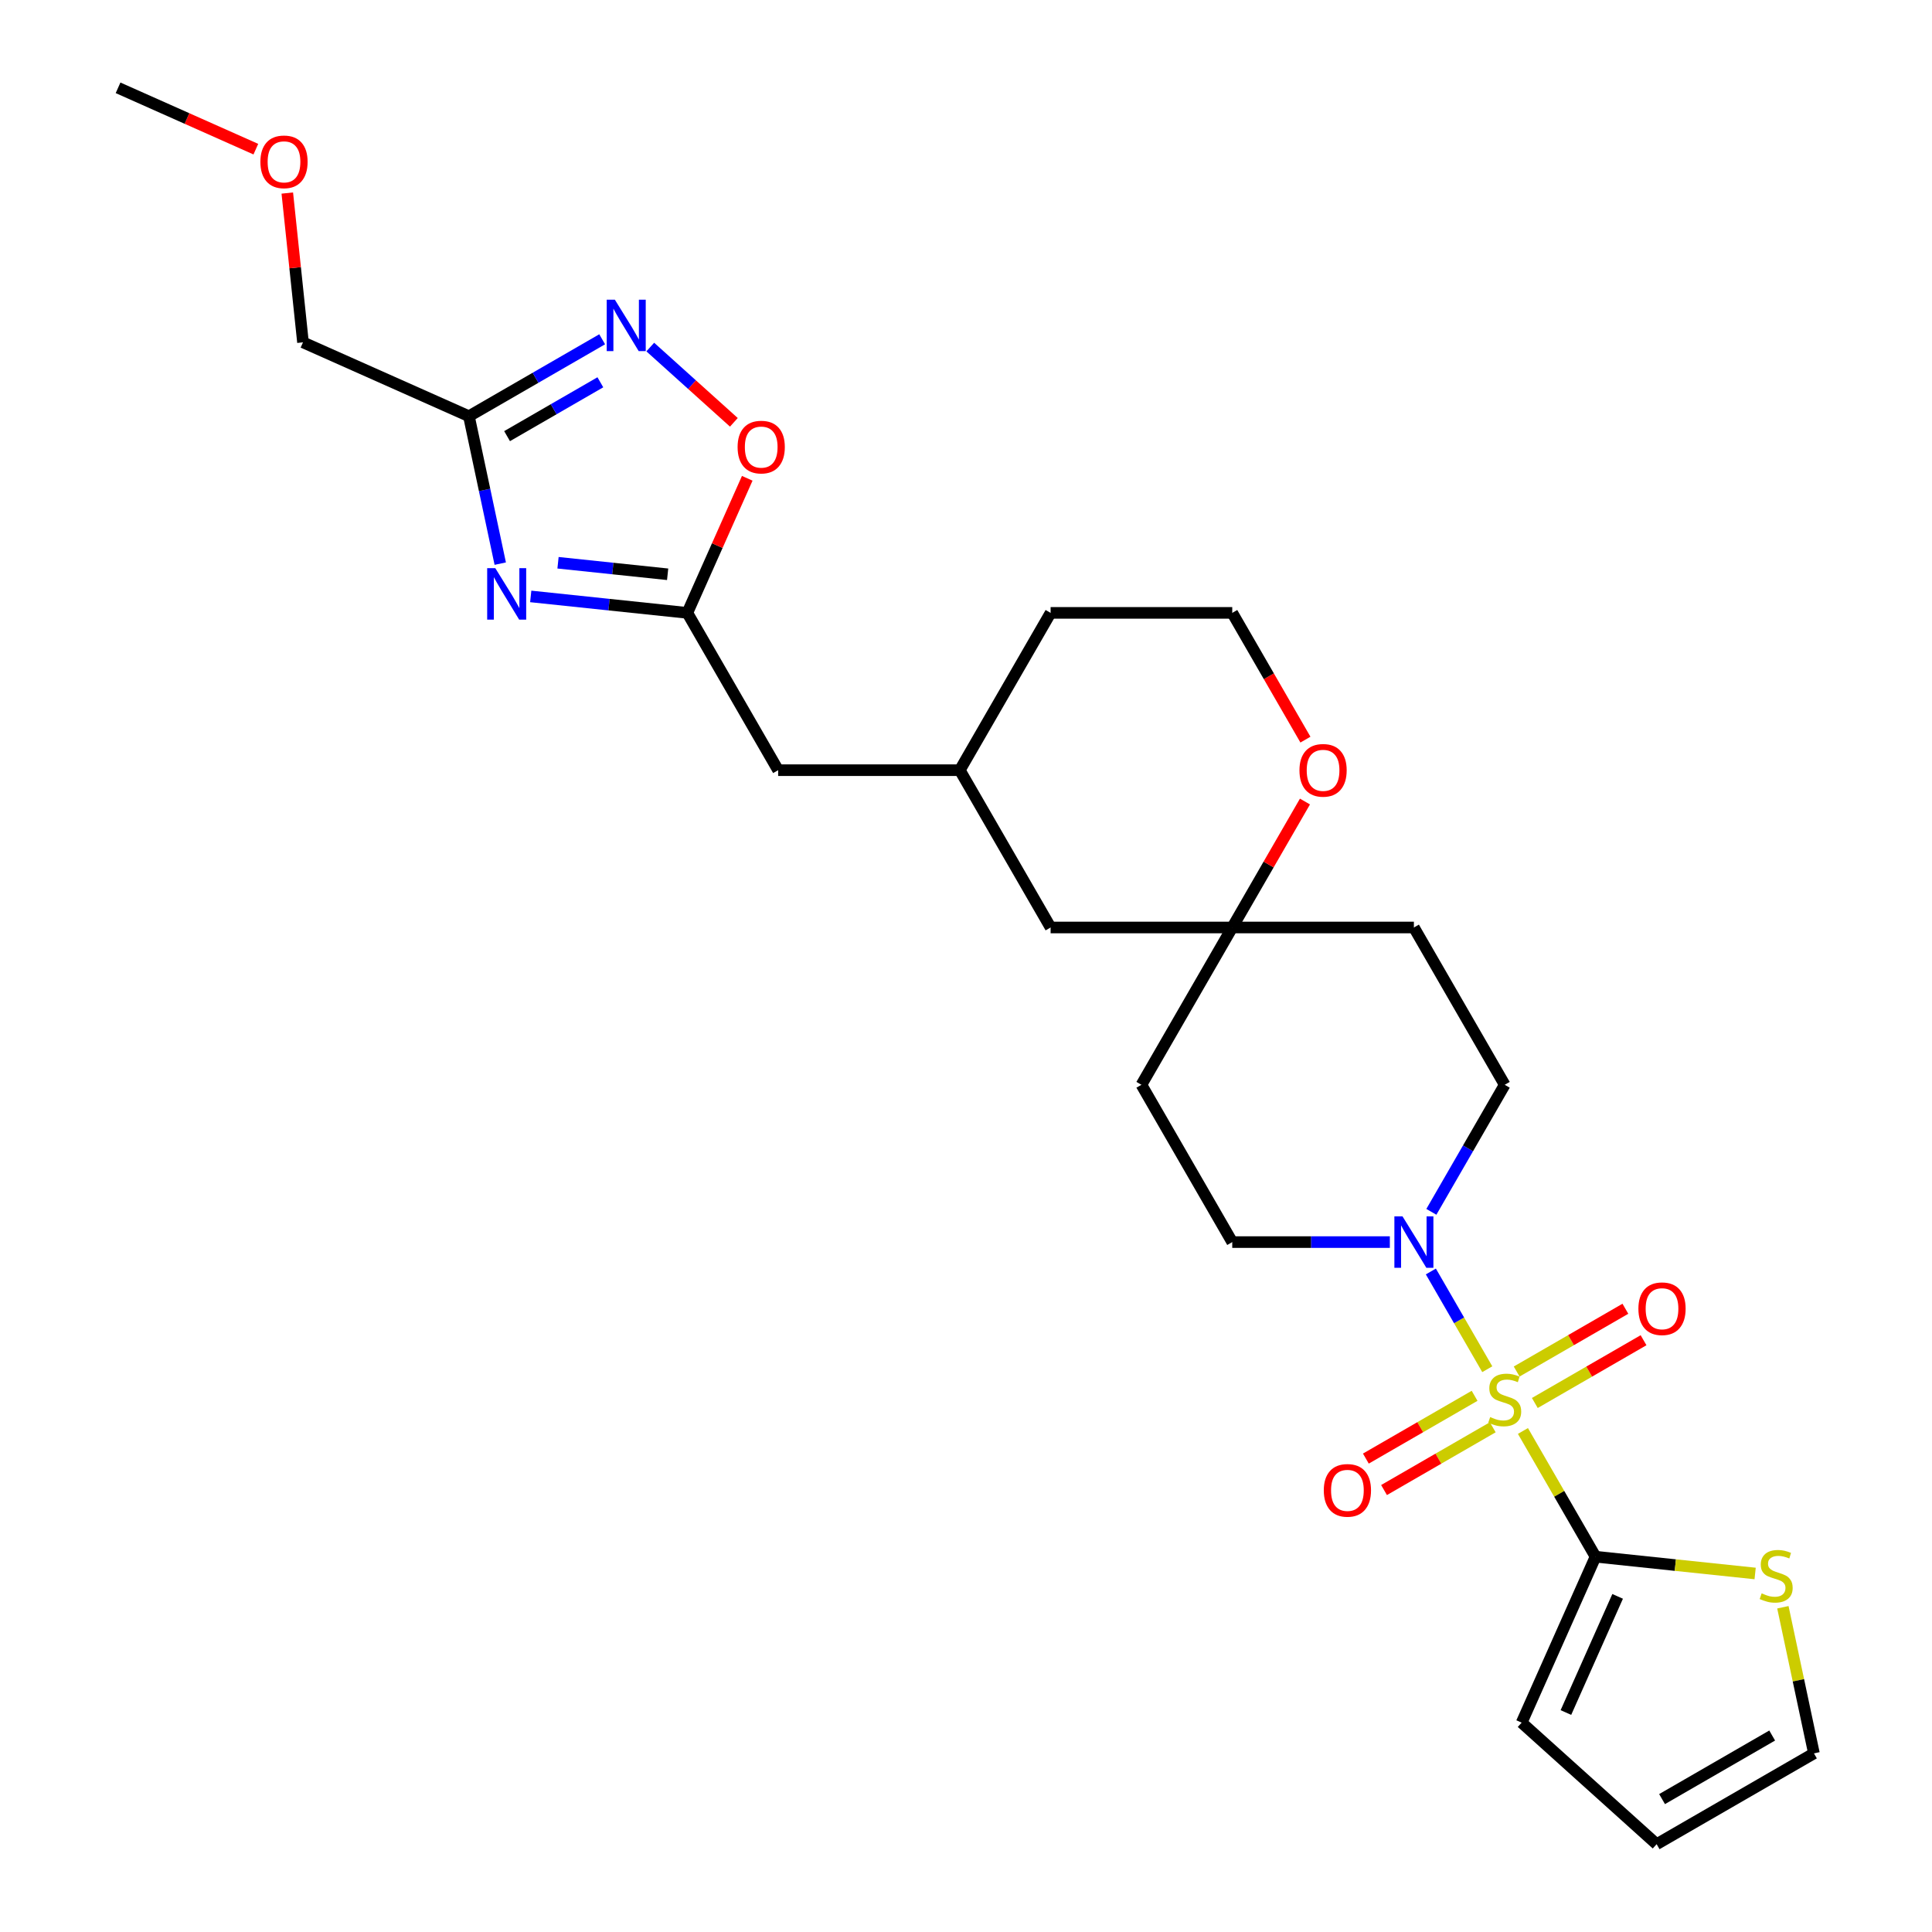 <?xml version='1.0' encoding='iso-8859-1'?>
<svg version='1.1' baseProfile='full'
              xmlns='http://www.w3.org/2000/svg'
                      xmlns:rdkit='http://www.rdkit.org/xml'
                      xmlns:xlink='http://www.w3.org/1999/xlink'
                  xml:space='preserve'
width='1000px' height='1000px' viewBox='0 0 1000 1000'>
<!-- END OF HEADER -->
<rect style='opacity:1.0;fill:#FFFFFF;stroke:none' width='1000' height='1000' x='0' y='0'> </rect>
<path class='bond-1' d='M 788.268,740.668 L 807.056,773.208' style='fill:none;fill-rule:evenodd;stroke:#CCCC00;stroke-width:6px;stroke-linecap:butt;stroke-linejoin:miter;stroke-opacity:1' />
<path class='bond-1' d='M 807.056,773.208 L 825.843,805.748' style='fill:none;fill-rule:evenodd;stroke:#000000;stroke-width:6px;stroke-linecap:butt;stroke-linejoin:miter;stroke-opacity:1' />
<path class='bond-2' d='M 769.813,708.702 L 755.211,683.411' style='fill:none;fill-rule:evenodd;stroke:#CCCC00;stroke-width:6px;stroke-linecap:butt;stroke-linejoin:miter;stroke-opacity:1' />
<path class='bond-2' d='M 755.211,683.411 L 740.609,658.119' style='fill:none;fill-rule:evenodd;stroke:#0000FF;stroke-width:6px;stroke-linecap:butt;stroke-linejoin:miter;stroke-opacity:1' />
<path class='bond-8' d='M 794.422,726.184 L 822.56,709.939' style='fill:none;fill-rule:evenodd;stroke:#CCCC00;stroke-width:6px;stroke-linecap:butt;stroke-linejoin:miter;stroke-opacity:1' />
<path class='bond-8' d='M 822.56,709.939 L 850.698,693.693' style='fill:none;fill-rule:evenodd;stroke:#FF0000;stroke-width:6px;stroke-linecap:butt;stroke-linejoin:miter;stroke-opacity:1' />
<path class='bond-8' d='M 785.021,709.9 L 813.158,693.655' style='fill:none;fill-rule:evenodd;stroke:#CCCC00;stroke-width:6px;stroke-linecap:butt;stroke-linejoin:miter;stroke-opacity:1' />
<path class='bond-8' d='M 813.158,693.655 L 841.296,677.409' style='fill:none;fill-rule:evenodd;stroke:#FF0000;stroke-width:6px;stroke-linecap:butt;stroke-linejoin:miter;stroke-opacity:1' />
<path class='bond-9' d='M 763.247,722.471 L 735.109,738.716' style='fill:none;fill-rule:evenodd;stroke:#CCCC00;stroke-width:6px;stroke-linecap:butt;stroke-linejoin:miter;stroke-opacity:1' />
<path class='bond-9' d='M 735.109,738.716 L 706.971,754.962' style='fill:none;fill-rule:evenodd;stroke:#FF0000;stroke-width:6px;stroke-linecap:butt;stroke-linejoin:miter;stroke-opacity:1' />
<path class='bond-9' d='M 772.648,738.755 L 744.511,755' style='fill:none;fill-rule:evenodd;stroke:#CCCC00;stroke-width:6px;stroke-linecap:butt;stroke-linejoin:miter;stroke-opacity:1' />
<path class='bond-9' d='M 744.511,755 L 716.373,771.246' style='fill:none;fill-rule:evenodd;stroke:#FF0000;stroke-width:6px;stroke-linecap:butt;stroke-linejoin:miter;stroke-opacity:1' />
<path class='bond-0' d='M 274.708,308.706 L 315.234,312.965' style='fill:none;fill-rule:evenodd;stroke:#0000FF;stroke-width:6px;stroke-linecap:butt;stroke-linejoin:miter;stroke-opacity:1' />
<path class='bond-0' d='M 315.234,312.965 L 355.761,317.225' style='fill:none;fill-rule:evenodd;stroke:#000000;stroke-width:6px;stroke-linecap:butt;stroke-linejoin:miter;stroke-opacity:1' />
<path class='bond-0' d='M 288.831,291.283 L 317.2,294.265' style='fill:none;fill-rule:evenodd;stroke:#0000FF;stroke-width:6px;stroke-linecap:butt;stroke-linejoin:miter;stroke-opacity:1' />
<path class='bond-0' d='M 317.2,294.265 L 345.568,297.247' style='fill:none;fill-rule:evenodd;stroke:#000000;stroke-width:6px;stroke-linecap:butt;stroke-linejoin:miter;stroke-opacity:1' />
<path class='bond-3' d='M 258.93,291.734 L 250.822,253.585' style='fill:none;fill-rule:evenodd;stroke:#0000FF;stroke-width:6px;stroke-linecap:butt;stroke-linejoin:miter;stroke-opacity:1' />
<path class='bond-3' d='M 250.822,253.585 L 242.713,215.436' style='fill:none;fill-rule:evenodd;stroke:#000000;stroke-width:6px;stroke-linecap:butt;stroke-linejoin:miter;stroke-opacity:1' />
<path class='bond-7' d='M 825.843,805.748 L 867.15,810.09' style='fill:none;fill-rule:evenodd;stroke:#000000;stroke-width:6px;stroke-linecap:butt;stroke-linejoin:miter;stroke-opacity:1' />
<path class='bond-7' d='M 867.15,810.09 L 908.457,814.431' style='fill:none;fill-rule:evenodd;stroke:#CCCC00;stroke-width:6px;stroke-linecap:butt;stroke-linejoin:miter;stroke-opacity:1' />
<path class='bond-11' d='M 825.843,805.748 L 787.603,891.636' style='fill:none;fill-rule:evenodd;stroke:#000000;stroke-width:6px;stroke-linecap:butt;stroke-linejoin:miter;stroke-opacity:1' />
<path class='bond-11' d='M 837.284,826.279 L 810.516,886.401' style='fill:none;fill-rule:evenodd;stroke:#000000;stroke-width:6px;stroke-linecap:butt;stroke-linejoin:miter;stroke-opacity:1' />
<path class='bond-12' d='M 740.87,627.244 L 759.852,594.365' style='fill:none;fill-rule:evenodd;stroke:#0000FF;stroke-width:6px;stroke-linecap:butt;stroke-linejoin:miter;stroke-opacity:1' />
<path class='bond-12' d='M 759.852,594.365 L 778.835,561.486' style='fill:none;fill-rule:evenodd;stroke:#000000;stroke-width:6px;stroke-linecap:butt;stroke-linejoin:miter;stroke-opacity:1' />
<path class='bond-13' d='M 719.379,642.907 L 678.594,642.907' style='fill:none;fill-rule:evenodd;stroke:#0000FF;stroke-width:6px;stroke-linecap:butt;stroke-linejoin:miter;stroke-opacity:1' />
<path class='bond-13' d='M 678.594,642.907 L 637.81,642.907' style='fill:none;fill-rule:evenodd;stroke:#000000;stroke-width:6px;stroke-linecap:butt;stroke-linejoin:miter;stroke-opacity:1' />
<path class='bond-23' d='M 242.713,215.436 L 156.824,177.196' style='fill:none;fill-rule:evenodd;stroke:#000000;stroke-width:6px;stroke-linecap:butt;stroke-linejoin:miter;stroke-opacity:1' />
<path class='bond-30' d='M 242.713,215.436 L 277.199,195.525' style='fill:none;fill-rule:evenodd;stroke:#000000;stroke-width:6px;stroke-linecap:butt;stroke-linejoin:miter;stroke-opacity:1' />
<path class='bond-30' d='M 277.199,195.525 L 311.685,175.614' style='fill:none;fill-rule:evenodd;stroke:#0000FF;stroke-width:6px;stroke-linecap:butt;stroke-linejoin:miter;stroke-opacity:1' />
<path class='bond-30' d='M 262.46,225.747 L 286.601,211.809' style='fill:none;fill-rule:evenodd;stroke:#000000;stroke-width:6px;stroke-linecap:butt;stroke-linejoin:miter;stroke-opacity:1' />
<path class='bond-30' d='M 286.601,211.809 L 310.741,197.871' style='fill:none;fill-rule:evenodd;stroke:#0000FF;stroke-width:6px;stroke-linecap:butt;stroke-linejoin:miter;stroke-opacity:1' />
<path class='bond-4' d='M 336.581,179.635 L 358.214,199.114' style='fill:none;fill-rule:evenodd;stroke:#0000FF;stroke-width:6px;stroke-linecap:butt;stroke-linejoin:miter;stroke-opacity:1' />
<path class='bond-4' d='M 358.214,199.114 L 379.847,218.593' style='fill:none;fill-rule:evenodd;stroke:#FF0000;stroke-width:6px;stroke-linecap:butt;stroke-linejoin:miter;stroke-opacity:1' />
<path class='bond-5' d='M 355.761,317.225 L 402.769,398.645' style='fill:none;fill-rule:evenodd;stroke:#000000;stroke-width:6px;stroke-linecap:butt;stroke-linejoin:miter;stroke-opacity:1' />
<path class='bond-6' d='M 355.761,317.225 L 371.269,282.394' style='fill:none;fill-rule:evenodd;stroke:#000000;stroke-width:6px;stroke-linecap:butt;stroke-linejoin:miter;stroke-opacity:1' />
<path class='bond-6' d='M 371.269,282.394 L 386.776,247.564' style='fill:none;fill-rule:evenodd;stroke:#FF0000;stroke-width:6px;stroke-linecap:butt;stroke-linejoin:miter;stroke-opacity:1' />
<path class='bond-15' d='M 922.817,831.915 L 930.854,869.726' style='fill:none;fill-rule:evenodd;stroke:#CCCC00;stroke-width:6px;stroke-linecap:butt;stroke-linejoin:miter;stroke-opacity:1' />
<path class='bond-15' d='M 930.854,869.726 L 938.891,907.537' style='fill:none;fill-rule:evenodd;stroke:#000000;stroke-width:6px;stroke-linecap:butt;stroke-linejoin:miter;stroke-opacity:1' />
<path class='bond-10' d='M 637.81,480.066 L 590.802,561.486' style='fill:none;fill-rule:evenodd;stroke:#000000;stroke-width:6px;stroke-linecap:butt;stroke-linejoin:miter;stroke-opacity:1' />
<path class='bond-14' d='M 637.81,480.066 L 656.63,447.469' style='fill:none;fill-rule:evenodd;stroke:#000000;stroke-width:6px;stroke-linecap:butt;stroke-linejoin:miter;stroke-opacity:1' />
<path class='bond-14' d='M 656.63,447.469 L 675.449,414.873' style='fill:none;fill-rule:evenodd;stroke:#FF0000;stroke-width:6px;stroke-linecap:butt;stroke-linejoin:miter;stroke-opacity:1' />
<path class='bond-20' d='M 637.81,480.066 L 543.794,480.066' style='fill:none;fill-rule:evenodd;stroke:#000000;stroke-width:6px;stroke-linecap:butt;stroke-linejoin:miter;stroke-opacity:1' />
<path class='bond-27' d='M 637.81,480.066 L 731.826,480.066' style='fill:none;fill-rule:evenodd;stroke:#000000;stroke-width:6px;stroke-linecap:butt;stroke-linejoin:miter;stroke-opacity:1' />
<path class='bond-18' d='M 787.603,891.636 L 857.471,954.545' style='fill:none;fill-rule:evenodd;stroke:#000000;stroke-width:6px;stroke-linecap:butt;stroke-linejoin:miter;stroke-opacity:1' />
<path class='bond-16' d='M 778.835,561.486 L 731.826,480.066' style='fill:none;fill-rule:evenodd;stroke:#000000;stroke-width:6px;stroke-linecap:butt;stroke-linejoin:miter;stroke-opacity:1' />
<path class='bond-17' d='M 637.81,642.907 L 590.802,561.486' style='fill:none;fill-rule:evenodd;stroke:#000000;stroke-width:6px;stroke-linecap:butt;stroke-linejoin:miter;stroke-opacity:1' />
<path class='bond-22' d='M 675.688,382.832 L 656.749,350.028' style='fill:none;fill-rule:evenodd;stroke:#FF0000;stroke-width:6px;stroke-linecap:butt;stroke-linejoin:miter;stroke-opacity:1' />
<path class='bond-22' d='M 656.749,350.028 L 637.81,317.225' style='fill:none;fill-rule:evenodd;stroke:#000000;stroke-width:6px;stroke-linecap:butt;stroke-linejoin:miter;stroke-opacity:1' />
<path class='bond-28' d='M 938.891,907.537 L 857.471,954.545' style='fill:none;fill-rule:evenodd;stroke:#000000;stroke-width:6px;stroke-linecap:butt;stroke-linejoin:miter;stroke-opacity:1' />
<path class='bond-28' d='M 917.276,898.304 L 860.282,931.21' style='fill:none;fill-rule:evenodd;stroke:#000000;stroke-width:6px;stroke-linecap:butt;stroke-linejoin:miter;stroke-opacity:1' />
<path class='bond-19' d='M 402.769,398.645 L 496.786,398.645' style='fill:none;fill-rule:evenodd;stroke:#000000;stroke-width:6px;stroke-linecap:butt;stroke-linejoin:miter;stroke-opacity:1' />
<path class='bond-21' d='M 543.794,480.066 L 496.786,398.645' style='fill:none;fill-rule:evenodd;stroke:#000000;stroke-width:6px;stroke-linecap:butt;stroke-linejoin:miter;stroke-opacity:1' />
<path class='bond-25' d='M 496.786,398.645 L 543.794,317.225' style='fill:none;fill-rule:evenodd;stroke:#000000;stroke-width:6px;stroke-linecap:butt;stroke-linejoin:miter;stroke-opacity:1' />
<path class='bond-29' d='M 637.81,317.225 L 543.794,317.225' style='fill:none;fill-rule:evenodd;stroke:#000000;stroke-width:6px;stroke-linecap:butt;stroke-linejoin:miter;stroke-opacity:1' />
<path class='bond-24' d='M 156.824,177.196 L 152.764,138.559' style='fill:none;fill-rule:evenodd;stroke:#000000;stroke-width:6px;stroke-linecap:butt;stroke-linejoin:miter;stroke-opacity:1' />
<path class='bond-24' d='M 152.764,138.559 L 148.703,99.922' style='fill:none;fill-rule:evenodd;stroke:#FF0000;stroke-width:6px;stroke-linecap:butt;stroke-linejoin:miter;stroke-opacity:1' />
<path class='bond-26' d='M 132.425,77.206 L 96.767,61.33' style='fill:none;fill-rule:evenodd;stroke:#FF0000;stroke-width:6px;stroke-linecap:butt;stroke-linejoin:miter;stroke-opacity:1' />
<path class='bond-26' d='M 96.767,61.33 L 61.109,45.455' style='fill:none;fill-rule:evenodd;stroke:#000000;stroke-width:6px;stroke-linecap:butt;stroke-linejoin:miter;stroke-opacity:1' />
<path  class='atom-0' d='M 771.313 733.466
Q 771.614 733.579, 772.855 734.105
Q 774.096 734.632, 775.45 734.97
Q 776.841 735.271, 778.195 735.271
Q 780.715 735.271, 782.182 734.068
Q 783.648 732.827, 783.648 730.683
Q 783.648 729.216, 782.896 728.314
Q 782.182 727.411, 781.053 726.922
Q 779.925 726.433, 778.045 725.869
Q 775.676 725.155, 774.247 724.478
Q 772.855 723.801, 771.84 722.372
Q 770.862 720.943, 770.862 718.536
Q 770.862 715.189, 773.118 713.121
Q 775.412 711.052, 779.925 711.052
Q 783.009 711.052, 786.506 712.519
L 785.641 715.415
Q 782.445 714.099, 780.038 714.099
Q 777.443 714.099, 776.014 715.189
Q 774.585 716.242, 774.623 718.085
Q 774.623 719.514, 775.337 720.379
Q 776.089 721.244, 777.142 721.733
Q 778.233 722.222, 780.038 722.786
Q 782.445 723.538, 783.874 724.29
Q 785.303 725.042, 786.318 726.584
Q 787.371 728.088, 787.371 730.683
Q 787.371 734.368, 784.889 736.362
Q 782.445 738.317, 778.346 738.317
Q 775.976 738.317, 774.171 737.791
Q 772.404 737.302, 770.298 736.437
L 771.313 733.466
' fill='#CCCC00'/>
<path  class='atom-1' d='M 256.374 294.085
L 265.099 308.187
Q 265.964 309.579, 267.355 312.098
Q 268.747 314.618, 268.822 314.768
L 268.822 294.085
L 272.357 294.085
L 272.357 320.71
L 268.709 320.71
L 259.345 305.292
Q 258.255 303.486, 257.089 301.418
Q 255.961 299.35, 255.622 298.71
L 255.622 320.71
L 252.162 320.71
L 252.162 294.085
L 256.374 294.085
' fill='#0000FF'/>
<path  class='atom-3' d='M 725.941 629.594
L 734.666 643.697
Q 735.531 645.088, 736.922 647.608
Q 738.314 650.127, 738.389 650.278
L 738.389 629.594
L 741.924 629.594
L 741.924 656.22
L 738.276 656.22
L 728.912 640.801
Q 727.821 638.996, 726.655 636.928
Q 725.527 634.859, 725.189 634.22
L 725.189 656.22
L 721.729 656.22
L 721.729 629.594
L 725.941 629.594
' fill='#0000FF'/>
<path  class='atom-5' d='M 318.248 155.115
L 326.972 169.217
Q 327.837 170.609, 329.229 173.128
Q 330.62 175.648, 330.696 175.798
L 330.696 155.115
L 334.231 155.115
L 334.231 181.74
L 330.583 181.74
L 321.219 166.321
Q 320.128 164.516, 318.962 162.448
Q 317.834 160.38, 317.496 159.74
L 317.496 181.74
L 314.036 181.74
L 314.036 155.115
L 318.248 155.115
' fill='#0000FF'/>
<path  class='atom-7' d='M 381.779 231.412
Q 381.779 225.019, 384.938 221.446
Q 388.097 217.874, 394.001 217.874
Q 399.905 217.874, 403.064 221.446
Q 406.223 225.019, 406.223 231.412
Q 406.223 237.88, 403.027 241.566
Q 399.83 245.213, 394.001 245.213
Q 388.134 245.213, 384.938 241.566
Q 381.779 237.918, 381.779 231.412
M 394.001 242.205
Q 398.062 242.205, 400.244 239.497
Q 402.462 236.752, 402.462 231.412
Q 402.462 226.185, 400.244 223.552
Q 398.062 220.882, 394.001 220.882
Q 389.939 220.882, 387.721 223.514
Q 385.539 226.147, 385.539 231.412
Q 385.539 236.79, 387.721 239.497
Q 389.939 242.205, 394.001 242.205
' fill='#FF0000'/>
<path  class='atom-8' d='M 911.823 824.714
Q 912.124 824.827, 913.365 825.353
Q 914.606 825.88, 915.959 826.218
Q 917.351 826.519, 918.705 826.519
Q 921.224 826.519, 922.691 825.316
Q 924.158 824.075, 924.158 821.931
Q 924.158 820.464, 923.406 819.562
Q 922.691 818.659, 921.563 818.17
Q 920.435 817.681, 918.554 817.117
Q 916.185 816.403, 914.756 815.726
Q 913.365 815.049, 912.349 813.62
Q 911.371 812.191, 911.371 809.784
Q 911.371 806.437, 913.628 804.369
Q 915.922 802.3, 920.435 802.3
Q 923.518 802.3, 927.016 803.767
L 926.151 806.663
Q 922.954 805.346, 920.547 805.346
Q 917.953 805.346, 916.524 806.437
Q 915.094 807.49, 915.132 809.333
Q 915.132 810.762, 915.847 811.627
Q 916.599 812.492, 917.652 812.981
Q 918.742 813.469, 920.547 814.034
Q 922.954 814.786, 924.383 815.538
Q 925.812 816.29, 926.828 817.832
Q 927.881 819.336, 927.881 821.931
Q 927.881 825.616, 925.399 827.61
Q 922.954 829.565, 918.855 829.565
Q 916.486 829.565, 914.681 829.039
Q 912.913 828.55, 910.807 827.685
L 911.823 824.714
' fill='#CCCC00'/>
<path  class='atom-9' d='M 848.033 677.395
Q 848.033 671.001, 851.192 667.429
Q 854.351 663.856, 860.255 663.856
Q 866.159 663.856, 869.318 667.429
Q 872.477 671.001, 872.477 677.395
Q 872.477 683.863, 869.281 687.548
Q 866.084 691.196, 860.255 691.196
Q 854.388 691.196, 851.192 687.548
Q 848.033 683.9, 848.033 677.395
M 860.255 688.188
Q 864.317 688.188, 866.498 685.48
Q 868.717 682.735, 868.717 677.395
Q 868.717 672.167, 866.498 669.535
Q 864.317 666.865, 860.255 666.865
Q 856.194 666.865, 853.975 669.497
Q 851.794 672.13, 851.794 677.395
Q 851.794 682.772, 853.975 685.48
Q 856.194 688.188, 860.255 688.188
' fill='#FF0000'/>
<path  class='atom-10' d='M 685.192 771.411
Q 685.192 765.018, 688.351 761.445
Q 691.51 757.873, 697.414 757.873
Q 703.318 757.873, 706.477 761.445
Q 709.636 765.018, 709.636 771.411
Q 709.636 777.879, 706.44 781.565
Q 703.243 785.212, 697.414 785.212
Q 691.547 785.212, 688.351 781.565
Q 685.192 777.917, 685.192 771.411
M 697.414 782.204
Q 701.476 782.204, 703.657 779.496
Q 705.875 776.751, 705.875 771.411
Q 705.875 766.184, 703.657 763.551
Q 701.476 760.881, 697.414 760.881
Q 693.353 760.881, 691.134 763.514
Q 688.953 766.146, 688.953 771.411
Q 688.953 776.789, 691.134 779.496
Q 693.353 782.204, 697.414 782.204
' fill='#FF0000'/>
<path  class='atom-15' d='M 672.596 398.721
Q 672.596 392.327, 675.755 388.755
Q 678.914 385.182, 684.818 385.182
Q 690.722 385.182, 693.881 388.755
Q 697.04 392.327, 697.04 398.721
Q 697.04 405.189, 693.844 408.874
Q 690.647 412.522, 684.818 412.522
Q 678.952 412.522, 675.755 408.874
Q 672.596 405.227, 672.596 398.721
M 684.818 409.514
Q 688.88 409.514, 691.061 406.806
Q 693.28 404.061, 693.28 398.721
Q 693.28 393.493, 691.061 390.861
Q 688.88 388.191, 684.818 388.191
Q 680.757 388.191, 678.538 390.823
Q 676.357 393.456, 676.357 398.721
Q 676.357 404.098, 678.538 406.806
Q 680.757 409.514, 684.818 409.514
' fill='#FF0000'/>
<path  class='atom-25' d='M 134.775 83.77
Q 134.775 77.376, 137.934 73.804
Q 141.093 70.231, 146.997 70.231
Q 152.901 70.231, 156.06 73.804
Q 159.219 77.376, 159.219 83.77
Q 159.219 90.238, 156.023 93.923
Q 152.826 97.571, 146.997 97.571
Q 141.13 97.571, 137.934 93.923
Q 134.775 90.276, 134.775 83.77
M 146.997 94.563
Q 151.059 94.563, 153.24 91.855
Q 155.459 89.11, 155.459 83.77
Q 155.459 78.542, 153.24 75.91
Q 151.059 73.24, 146.997 73.24
Q 142.936 73.24, 140.717 75.872
Q 138.536 78.505, 138.536 83.77
Q 138.536 89.147, 140.717 91.855
Q 142.936 94.563, 146.997 94.563
' fill='#FF0000'/>
</svg>
